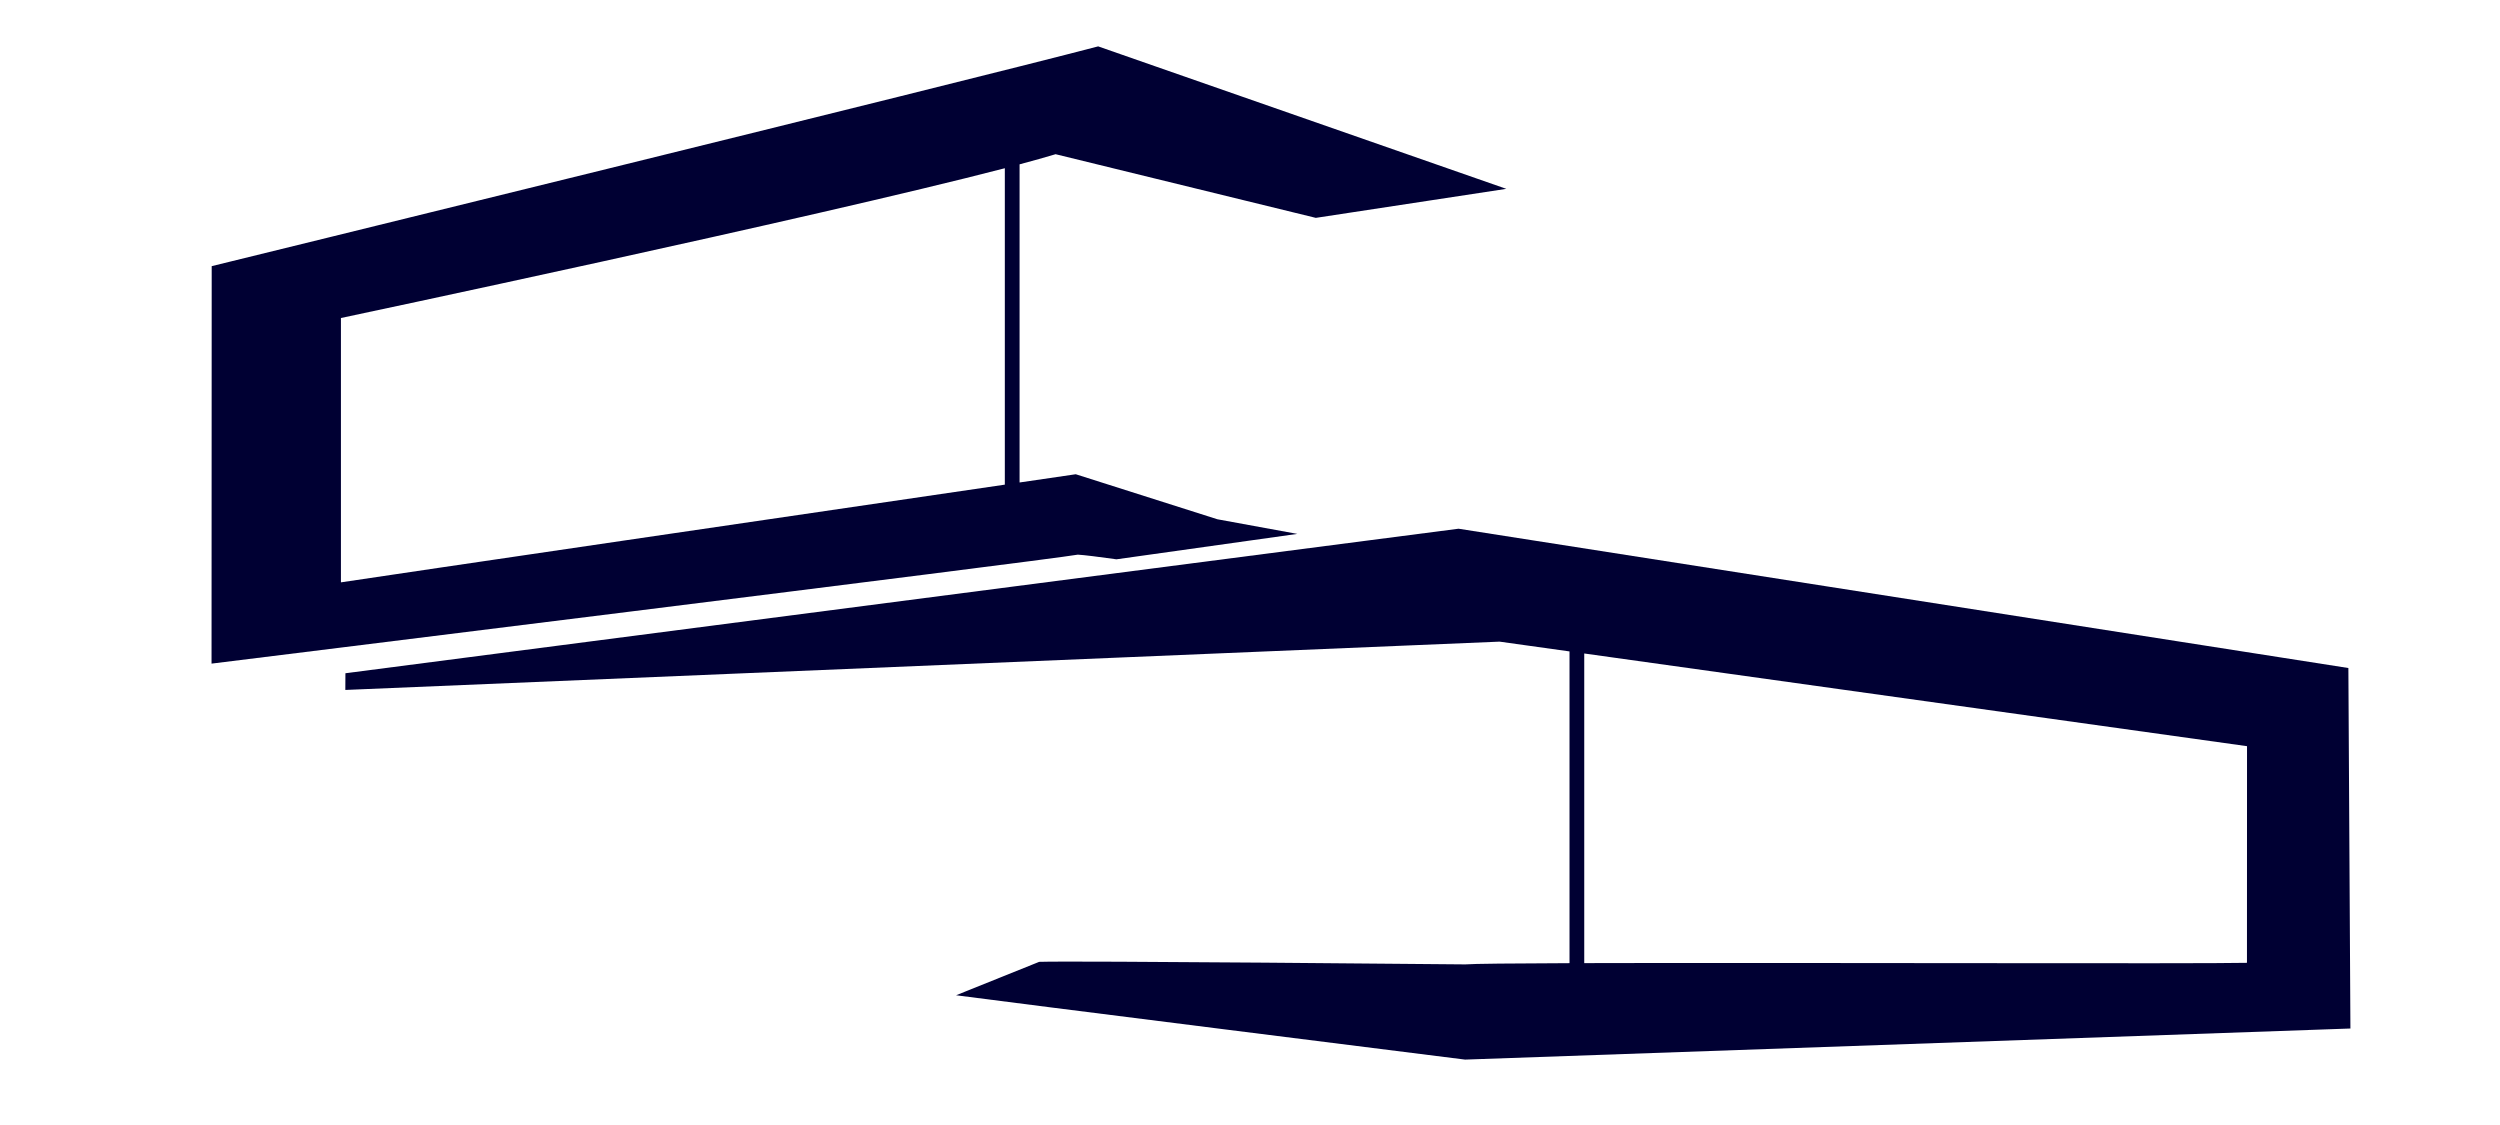 <?xml version="1.0" encoding="utf-8"?>
<!-- Generator: Adobe Illustrator 17.0.0, SVG Export Plug-In . SVG Version: 6.00 Build 0)  -->
<!DOCTYPE svg PUBLIC "-//W3C//DTD SVG 1.1//EN" "http://www.w3.org/Graphics/SVG/1.1/DTD/svg11.dtd">
<svg version="1.1" id="Ebene_1" xmlns="http://www.w3.org/2000/svg" xmlns:xlink="http://www.w3.org/1999/xlink" x="0px" y="0px"
	 width="400px" height="180px" viewBox="0 0 400 180" enable-background="new 0 0 400 180" xml:space="preserve">
<g>
	<path fill="#000033" d="M178.628,89.49c9.594-1.36,20.906-2.945,28.937-4.067c-5.151-0.954-10.704-1.968-12.783-2.34l-22.662-7.205
		c0,0-3.383,0.496-8.989,1.318V26.294c2.24-0.598,4.188-1.144,5.763-1.622l41.636,10.187l30.479-4.643L175.705,7.42
		C153.371,13.288,33.872,42.584,33.872,42.584l-0.025,63.595c0,0,133.167-16.48,138.601-17.435
		C173.505,88.801,175.812,89.099,178.628,89.49z M54.549,50.881c0,0,75.518-15.981,106.223-23.965v50.626
		c-28.031,4.112-98.847,14.504-106.223,15.634C54.549,93.176,54.549,50.881,54.549,50.881z"/>
	<path fill="#000033" d="M375.74,106.884L233.366,84.595l-14.348,1.863l-56.571,7.345l-107.18,13.916l-0.014,2.672l125.633-5.258
		l45.062-1.886l13.983-0.585l11.191,1.565v49.879c-9.152,0.032-15.441,0.092-16.683,0.198c0,0-62.955-0.606-68.172-0.408
		l-13.299,5.346c5.172,0.718,81.426,10.292,81.426,10.292l0.019,0.002l141.653-4.974L375.74,106.884z M359.514,154.052
		c-7.296,0.176-72.746-0.048-106.035,0.047v-49.542l106.045,14.831L359.514,154.052z"/>
</g>
</svg>
